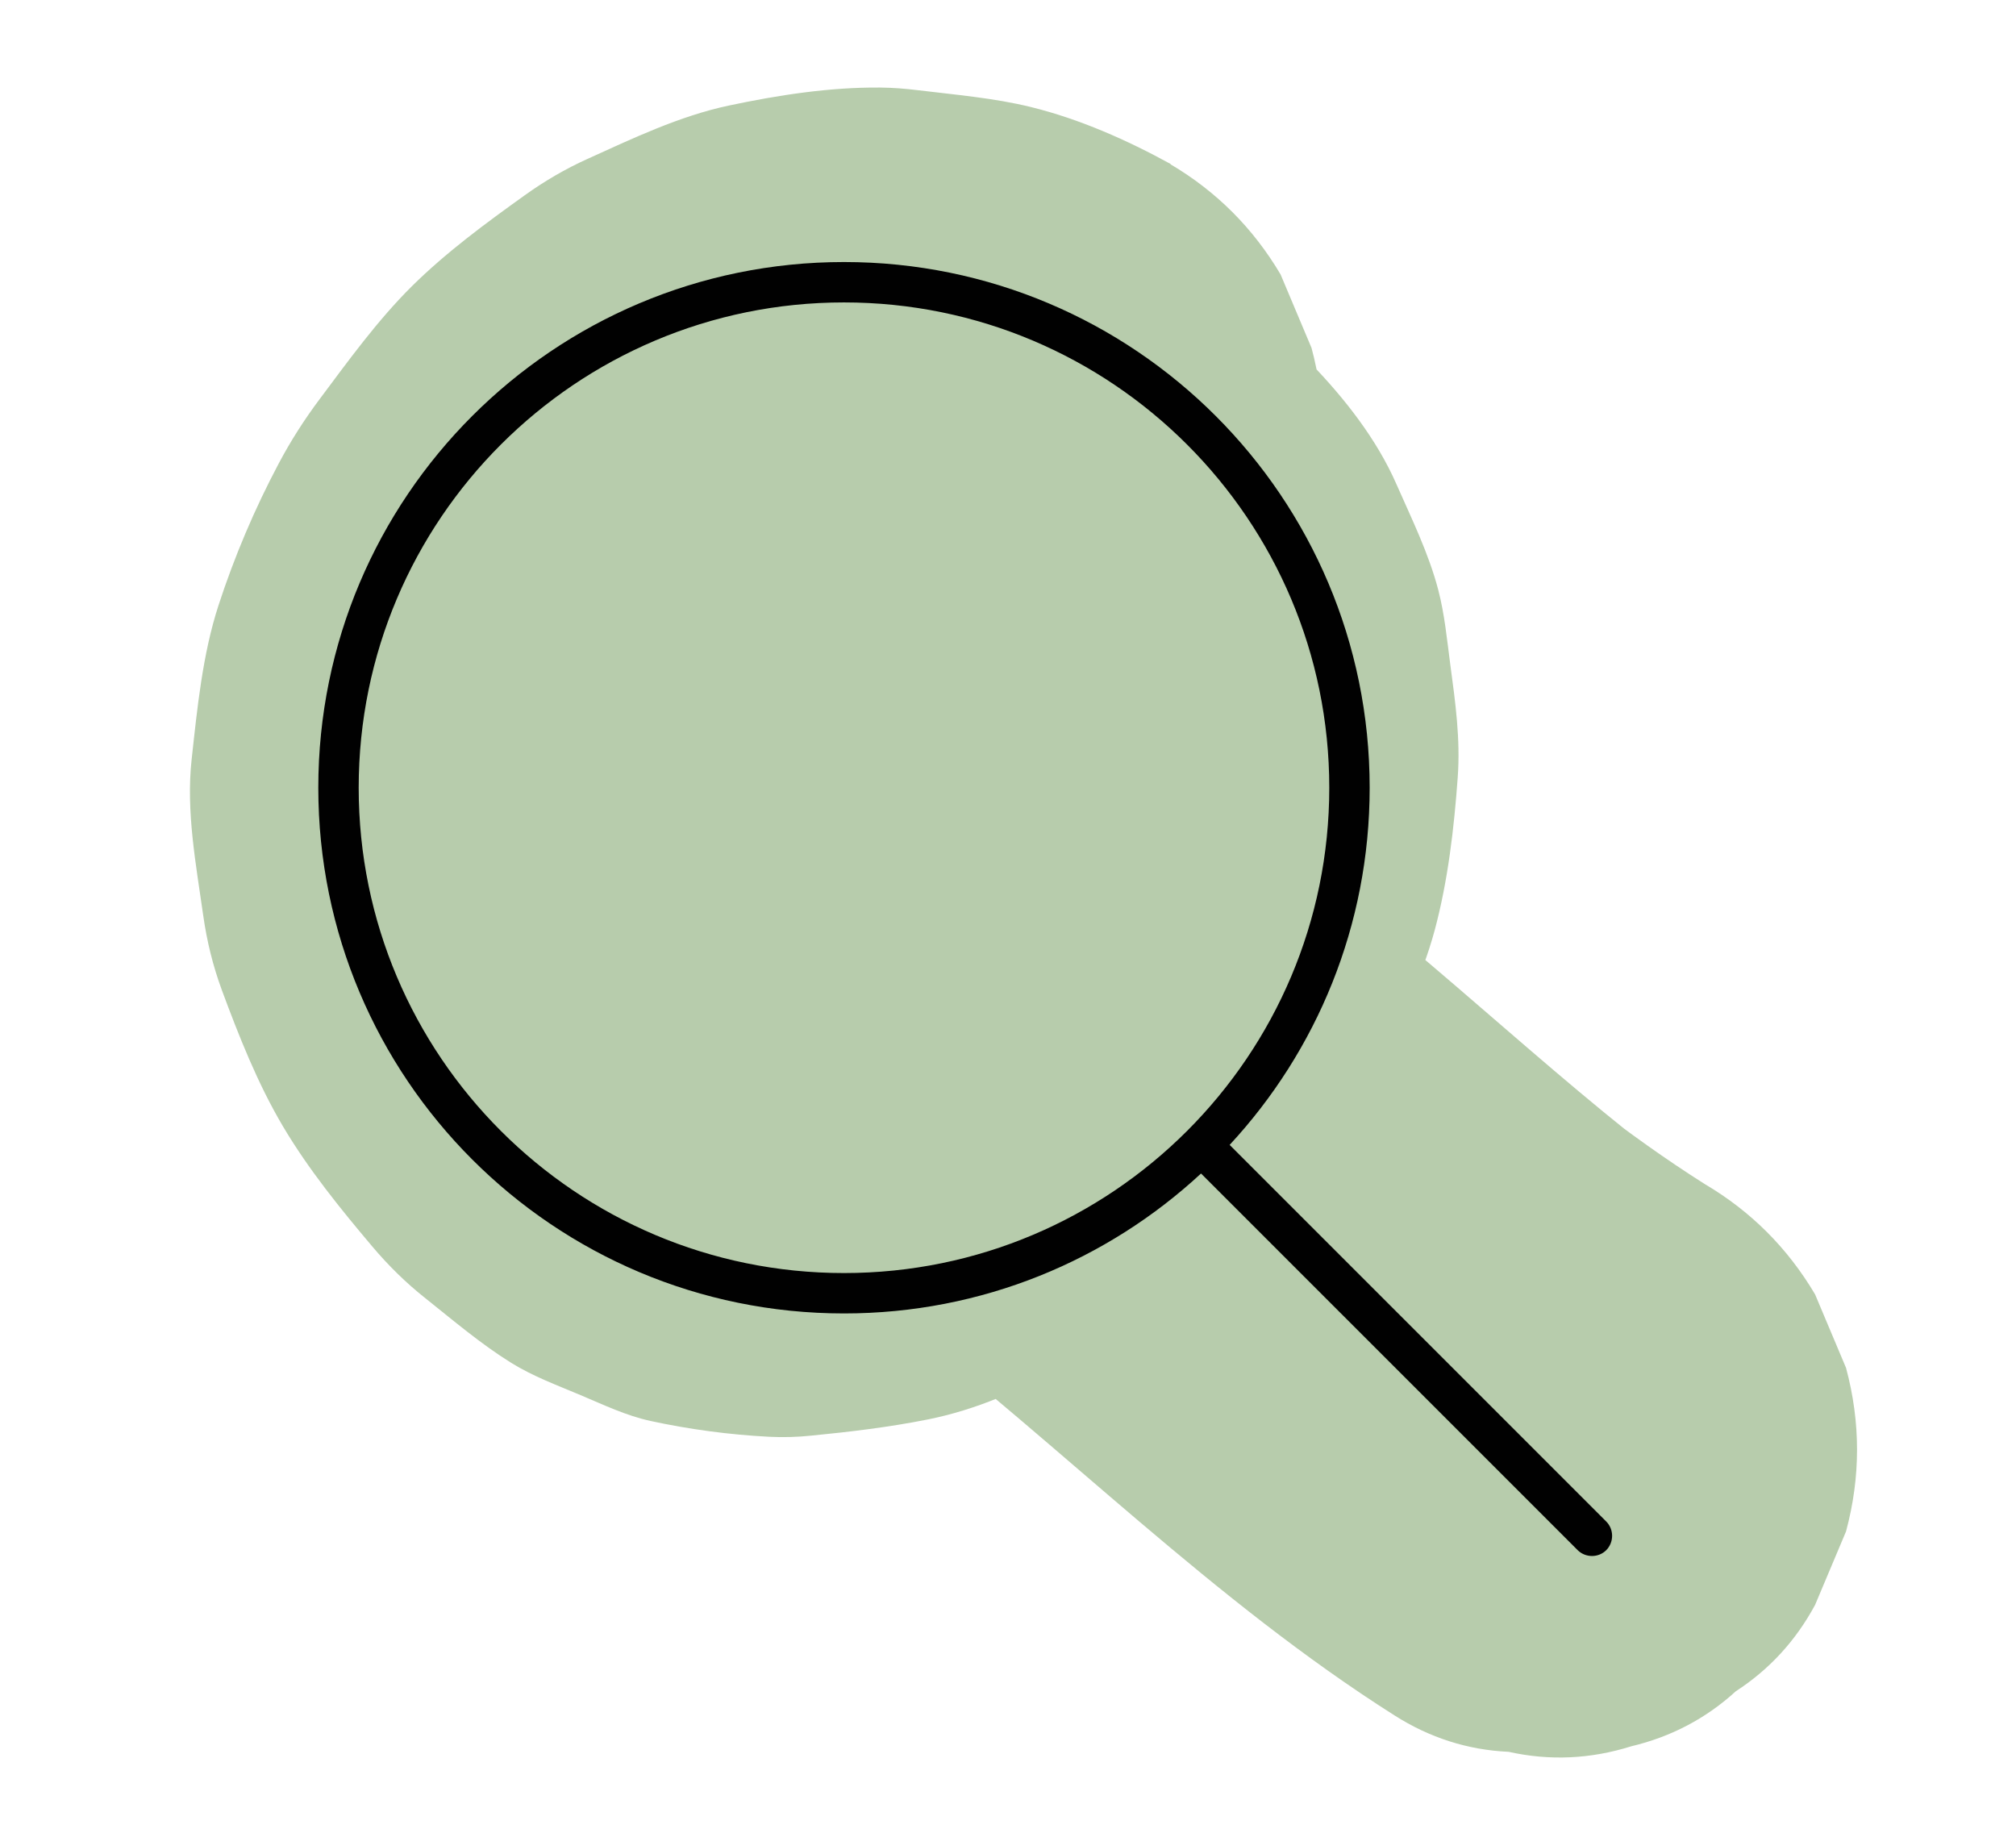 <svg xmlns="http://www.w3.org/2000/svg" id="b" data-name="Ebene 2" viewBox="0 0 196.66 178.39"><g id="c" data-name="Ebene 1"><g id="d" data-name="seo"><g><g opacity=".4"><path d="M114.22,16.01c-4.28-2.35-8.9-4.4-13.66-5.57-3.56-.88-7.5-1.21-11.01-1.64-1.23-.15-2.46-.25-3.7-.26-4.94-.04-9.96.74-14.77,1.76s-9.42,3.23-13.77,5.2c-2.15.97-4.2,2.17-6.11,3.54-3.8,2.72-7.69,5.58-11.03,8.89s-6.19,7.26-8.98,10.99c-1.49,1.99-2.83,4.08-3.99,6.27-2.35,4.42-4.34,9.11-5.89,13.87s-2.07,10.03-2.62,15.05.42,10.16,1.14,15.23c.35,2.47.94,4.87,1.8,7.21,1.67,4.51,3.51,9.17,5.99,13.35s5.59,8.01,8.68,11.67c1.57,1.86,3.29,3.56,5.2,5.07,2.71,2.16,5.41,4.46,8.37,6.3,2.13,1.32,4.47,2.18,6.77,3.15s4.44,2,6.83,2.52c3.79.82,7.68,1.34,11.56,1.54,1.36.07,2.73.03,4.08-.11,3.81-.37,7.64-.83,11.4-1.58,2.34-.47,4.61-1.18,6.82-2.08,4.37-1.78,8.95-3.49,12.97-6.04.95-.6,1.87-1.25,2.76-1.93,2.87-2.17,5.84-4.29,8.5-6.73,3.53-3.23,6.47-7.32,9.26-11.12,1.44-1.96,2.7-4.03,3.74-6.22,1.56-3.27,2.97-6.65,4.24-10.03.44-1.17.82-2.35,1.15-3.56,1.3-4.84,1.89-9.96,2.25-14.93.27-3.75-.23-7.31-.73-11.03-.32-2.42-.55-4.88-1.17-7.25-.93-3.56-2.6-6.95-4.07-10.29-1.92-4.4-5.08-8.41-8.38-11.82-.35-.36-.72-.7-1.1-1.03-2.26-1.92-4.7-3.78-7.11-5.5-.98-.7-2.02-1.24-3.12-1.72-3.1-1.35-6.29-3.1-9.65-3.78-3.53-.71-7.4-1.51-11.09-1.31s-7.28.49-10.72,1.56c-2.81.87-5.58,2.21-8.25,3.42-.58.26-1.15.54-1.69.87-1.51.93-2.93,2.15-4.3,3.21s-2.8,2.06-4.07,3.21c-.92.83-1.74,1.76-2.51,2.72-2.98,3.73-6.08,7.44-8.22,11.74-1.62,3.26-3,6.68-4.31,10.08-.45,1.18-.83,2.39-1.13,3.63-.88,3.68-1.26,7.53-1.63,11.27-.12,1.24-.14,2.48-.04,3.72.3,3.66.66,7.45,1.58,11.04.15.59.33,1.17.54,1.74,1.07,2.91,2.33,5.83,3.64,8.63.45.96.98,1.89,1.57,2.77,1,1.5,2.18,2.92,3.28,4.34s2.26,3.02,3.49,4.43c3.18,3.63,7.28,6.43,11.07,9.33,4.21,3.22,8.83,5.85,13.18,8.88,2.09,1.46,4.13,2.97,6.15,4.53l-6.07-4.69c16.42,12.71,31.07,27.64,48.68,38.8,3.44,2.19,7.16,3.38,11.15,3.56,3.99.89,7.98.71,11.96-.54,3.9-.93,7.3-2.72,10.2-5.37,3.27-2.12,5.84-4.92,7.73-8.42l3.02-7.17c1.43-5.32,1.43-10.63,0-15.95l-3.02-7.17c-2.67-4.51-6.25-8.1-10.76-10.76-3.81-2.41-7.47-5.04-11.04-7.8l6.07,4.69c-6.62-5.14-12.9-10.7-19.26-16.16-8.17-7.02-16.54-13.9-25.43-19.99-4.07-2.79-8.36-5.25-12.28-8.26,2.02,1.56,4.05,3.13,6.07,4.69-2.28-1.78-4.37-3.75-6.15-6.03l4.69,6.07c-1.13-1.5-2.08-3.08-2.82-4.8,1.01,2.39,2.02,4.78,3.02,7.17-.62-1.53-1.04-3.09-1.26-4.72l1.07,7.98c-.21-1.79-.18-3.58.05-5.37-.36,2.66-.71,5.32-1.07,7.98.36-2.52,1.08-4.93,2.07-7.27-1.01,2.39-2.02,4.78-3.02,7.17,1.15-2.63,2.58-5.13,4.33-7.4l-4.69,6.07c1.05-1.33,2.21-2.54,3.55-3.59l-6.07,4.69c.93-.69,1.9-1.27,2.95-1.74-2.39,1.01-4.78,2.02-7.17,3.02.94-.38,1.9-.65,2.9-.8l-7.98,1.07c1.11-.13,2.2-.12,3.3.03l-7.98-1.07c1.11.18,2.17.47,3.21.88l-7.17-3.02c1.28.54,2.46,1.23,3.57,2.06l-6.07-4.69c1.11.88,2.08,1.86,2.95,2.98l-4.69-6.07c.98,1.33,1.78,2.75,2.42,4.27l-3.02-7.17c.83,2.06,1.37,4.19,1.68,6.39l-1.07-7.98c.39,3.03.36,6.08-.02,9.11l1.07-7.98c-.45,3.31-1.31,6.52-2.57,9.6l3.02-7.17c-1.24,2.94-2.83,5.71-4.75,8.26l4.69-6.07c-1.96,2.54-4.22,4.79-6.75,6.76l6.07-4.69c-2.54,1.93-5.28,3.53-8.2,4.8l7.17-3.02c-2.97,1.25-6.06,2.12-9.25,2.59l7.98-1.07c-2.41.32-4.82.39-7.24.11l7.98,1.07c-1.73-.24-3.4-.67-5.03-1.32l7.17,3.02c-1.98-.84-3.79-1.94-5.49-3.25l6.07,4.69c-2.34-1.86-4.4-4.02-6.25-6.37l4.69,6.07c-2.13-2.76-3.92-5.74-5.29-8.94l3.02,7.17c-1.17-2.81-2-5.73-2.41-8.76l1.07,7.98c-.33-2.71-.31-5.42.04-8.13l-1.07,7.98c.46-3.21,1.36-6.31,2.6-9.31l-3.02,7.17c1.55-3.63,3.55-7.04,5.94-10.18l-4.69,6.07c2.26-2.93,4.84-5.57,7.75-7.86l-6.07,4.69c2.5-1.93,5.2-3.55,8.1-4.8l-7.17,3.02c2.68-1.12,5.46-1.88,8.33-2.28l-7.98,1.07c2.75-.34,5.5-.35,8.25.02l-7.98-1.07c2.31.34,4.56.94,6.72,1.83l-7.17-3.02c.89.38,1.75.8,2.59,1.26,3.44,2.19,7.16,3.38,11.15,3.56,3.99.89,7.98.71,11.96-.54,3.9-.93,7.3-2.72,10.2-5.37,3.27-2.12,5.84-4.92,7.73-8.42l3.02-7.17c1.43-5.32,1.43-10.63,0-15.95l-3.02-7.17c-2.67-4.51-6.25-8.1-10.76-10.76h0Z" fill="#4a7f30"/></g><path d="M129.67,76.84c0-26.14-21.2-47.34-47.34-47.34s-47.34,21.2-47.34,47.34,21.2,47.34,47.34,47.34,47.34-21.2,47.34-47.34ZM117.17,114.46c-9.15,8.48-21.38,13.66-34.84,13.66-28.33,0-51.28-22.95-51.28-51.28s22.95-51.28,51.28-51.28,51.28,22.95,51.28,51.28c0,13.46-5.18,25.69-13.66,34.84l36.74,36.74c.76.76.76,2.02,0,2.79-.76.76-2.02.76-2.79,0l-36.74-36.74Z" fill="#010101"/></g><rect width="196.66" height="178.39" fill="none"/></g></g></svg>